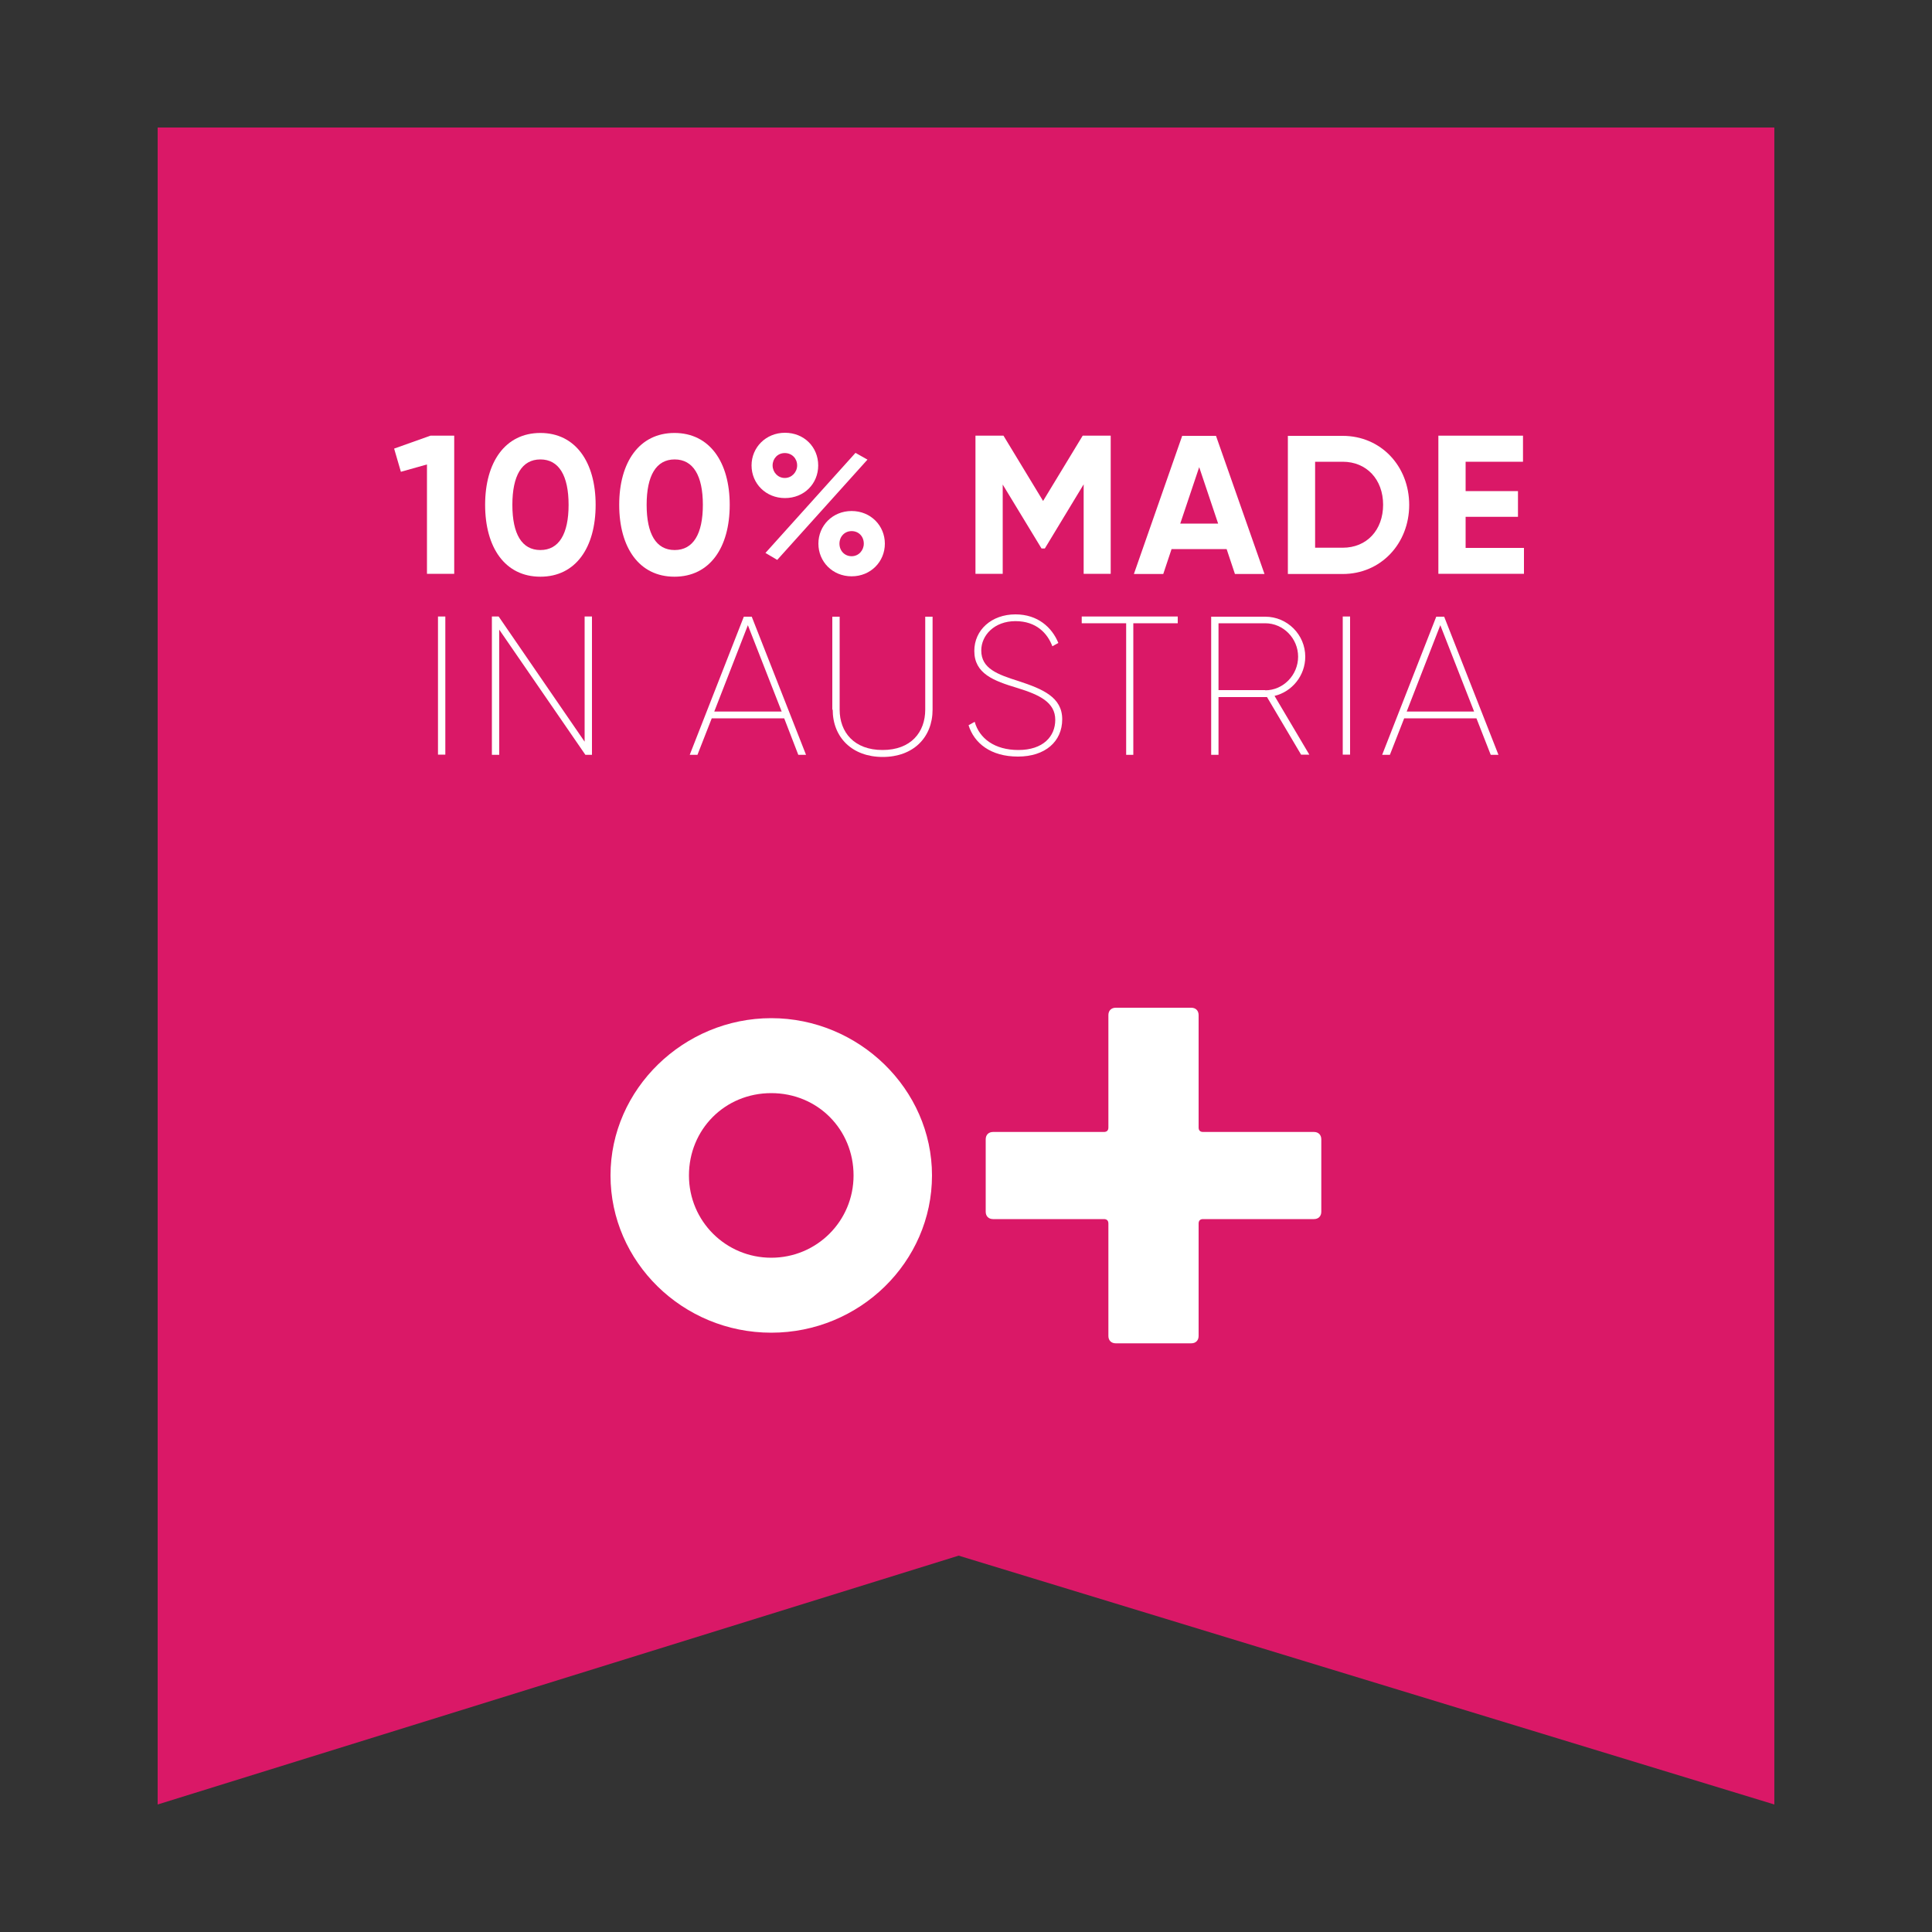 <svg viewBox="0 0 100 100" xmlns="http://www.w3.org/2000/svg" id="Layer_1"><rect x="0" y="0" width="100" height="100" fill="#333333" stroke="none"/><defs><style>.cls-1{fill:#da1867;}.cls-2{fill:#fff;}</style></defs><polygon points="49.62 80.52 91.84 93.4 91.84 6.6 8.16 6.6 8.16 93.4 49.62 80.52" class="cls-1"></polygon><polygon points="23.51 22.55 23.51 29.7 22.1 29.7 22.1 24.04 20.75 24.42 20.4 23.22 22.28 22.55 23.51 22.55" class="cls-2"></polygon><path d="M29.43,26.13c0-1.51-.5-2.35-1.46-2.35s-1.45.84-1.45,2.35.49,2.34,1.45,2.34,1.46-.83,1.46-2.34M25.11,26.13c0-2.21,1.04-3.72,2.86-3.72s2.86,1.51,2.86,3.72-1.03,3.72-2.86,3.72-2.86-1.51-2.86-3.72" class="cls-2"></path><path d="M36.38,26.13c0-1.51-.5-2.35-1.46-2.35s-1.45.84-1.45,2.35.49,2.34,1.45,2.34,1.46-.83,1.46-2.34M32.05,26.13c0-2.21,1.04-3.72,2.86-3.72s2.86,1.51,2.86,3.72-1.03,3.72-2.86,3.72-2.86-1.51-2.86-3.72" class="cls-2"></path><path d="M44.71,28.14c0-.37-.26-.65-.63-.65s-.63.29-.63.65.26.65.63.65.63-.31.63-.65M42.36,28.14c0-.93.73-1.69,1.72-1.69s1.72.76,1.72,1.69-.73,1.69-1.72,1.69-1.72-.76-1.72-1.69M41.26,24.09c0-.36-.27-.64-.64-.64s-.63.29-.63.64.27.65.63.65.64-.3.64-.65M44.28,23.44l.62.35-4.67,5.19-.61-.36,4.66-5.18ZM38.9,24.09c0-.93.74-1.69,1.73-1.69s1.72.74,1.72,1.69-.73,1.69-1.72,1.69-1.73-.75-1.73-1.69" class="cls-2"></path><polygon points="57.49 29.7 56.09 29.7 56.09 25.07 54.08 28.39 53.91 28.39 51.9 25.08 51.9 29.7 50.49 29.7 50.49 22.55 51.94 22.55 53.99 25.93 56.04 22.55 57.49 22.55 57.49 29.7" class="cls-2"></polygon><path d="M63.05,27.1l-.98-2.92-.98,2.92h1.96ZM63.49,28.42h-2.85l-.43,1.29h-1.52l2.5-7.15h1.75l2.51,7.15h-1.53l-.43-1.29Z" class="cls-2"></path><path d="M71.59,26.13c0-1.32-.86-2.23-2.09-2.23h-1.43v4.45h1.43c1.24,0,2.09-.91,2.09-2.23M72.94,26.13c0,2.01-1.47,3.58-3.44,3.58h-2.84v-7.15h2.84c1.97,0,3.44,1.56,3.44,3.58" class="cls-2"></path><polygon points="78.88 28.36 78.88 29.7 74.45 29.7 74.45 22.55 78.83 22.55 78.83 23.9 75.86 23.9 75.86 25.42 78.57 25.42 78.57 26.75 75.86 26.75 75.86 28.36 78.88 28.36" class="cls-2"></polygon><rect height="7.15" width=".38" y="31.91" x="22.67" class="cls-2"></rect><polygon points="30.64 31.91 30.64 39.07 30.3 39.07 25.84 32.59 25.84 39.07 25.46 39.07 25.46 31.91 25.81 31.91 30.26 38.39 30.26 31.91 30.64 31.91" class="cls-2"></polygon><path d="M40.46,36.83l-1.75-4.47-1.74,4.47h3.48ZM40.59,37.18h-3.75l-.74,1.89h-.4l2.8-7.15h.41l2.81,7.15h-.4l-.73-1.89Z" class="cls-2"></path><path d="M43.08,36.73v-4.81h.38v4.81c0,1.17.75,2.09,2.22,2.09s2.21-.92,2.21-2.09v-4.81h.38v4.81c0,1.44-1,2.45-2.58,2.45s-2.59-1.01-2.59-2.45" class="cls-2"></path><path d="M50.13,37.54l.32-.18c.24.86,1.03,1.46,2.26,1.46,1.29,0,1.91-.71,1.91-1.56,0-.91-.82-1.3-1.96-1.65-1.23-.37-2.23-.74-2.23-1.92,0-1.08.89-1.89,2.13-1.89,1.15,0,1.89.67,2.22,1.48l-.31.17c-.25-.66-.82-1.3-1.91-1.3s-1.77.73-1.77,1.52c0,.94.85,1.24,1.92,1.58,1.25.41,2.27.83,2.27,1.98s-.88,1.93-2.29,1.93-2.27-.69-2.56-1.63" class="cls-2"></path><polygon points="60.96 32.26 58.66 32.26 58.66 39.07 58.29 39.07 58.29 32.26 55.99 32.26 55.99 31.91 60.96 31.91 60.96 32.26" class="cls-2"></polygon><path d="M65.49,35.73c.93,0,1.7-.79,1.7-1.74s-.77-1.73-1.7-1.73h-2.42v3.46h2.42ZM67.35,39.07l-1.77-2.99h-2.51v2.99h-.38v-7.15h2.8c1.14,0,2.07.93,2.07,2.07,0,.98-.68,1.81-1.59,2.03l1.8,3.04h-.42Z" class="cls-2"></path><rect height="7.15" width=".38" y="31.91" x="69.5" class="cls-2"></rect><path d="M76.3,36.83l-1.75-4.47-1.74,4.47h3.48ZM76.43,37.18h-3.75l-.74,1.89h-.4l2.8-7.15h.41l2.81,7.15h-.4l-.74-1.89Z" class="cls-2"></path><path d="M35.66,60.84c0,2.37,1.91,4.26,4.26,4.26s4.26-1.89,4.26-4.26-1.85-4.26-4.26-4.26-4.26,1.89-4.26,4.26M31.6,60.84c0-4.48,3.8-8.14,8.32-8.14s8.32,3.66,8.32,8.14-3.74,8.14-8.32,8.14-8.32-3.66-8.32-8.14" class="cls-2"></path><path d="M57.37,69.15c0,.23.15.38.38.38h3.91c.23,0,.38-.15.38-.38v-5.82c0-.15.08-.23.23-.23h5.74c.23,0,.38-.15.38-.38v-3.75c0-.23-.15-.38-.38-.38h-5.74c-.15,0-.23-.08-.23-.23v-5.82c0-.23-.15-.38-.38-.38h-3.91c-.23,0-.38.15-.38.38v5.82c0,.15-.08.23-.23.23h-5.74c-.23,0-.38.15-.38.38v3.75c0,.23.15.38.38.38h5.74c.15,0,.23.08.23.23v5.82Z" class="cls-2"></path></svg>